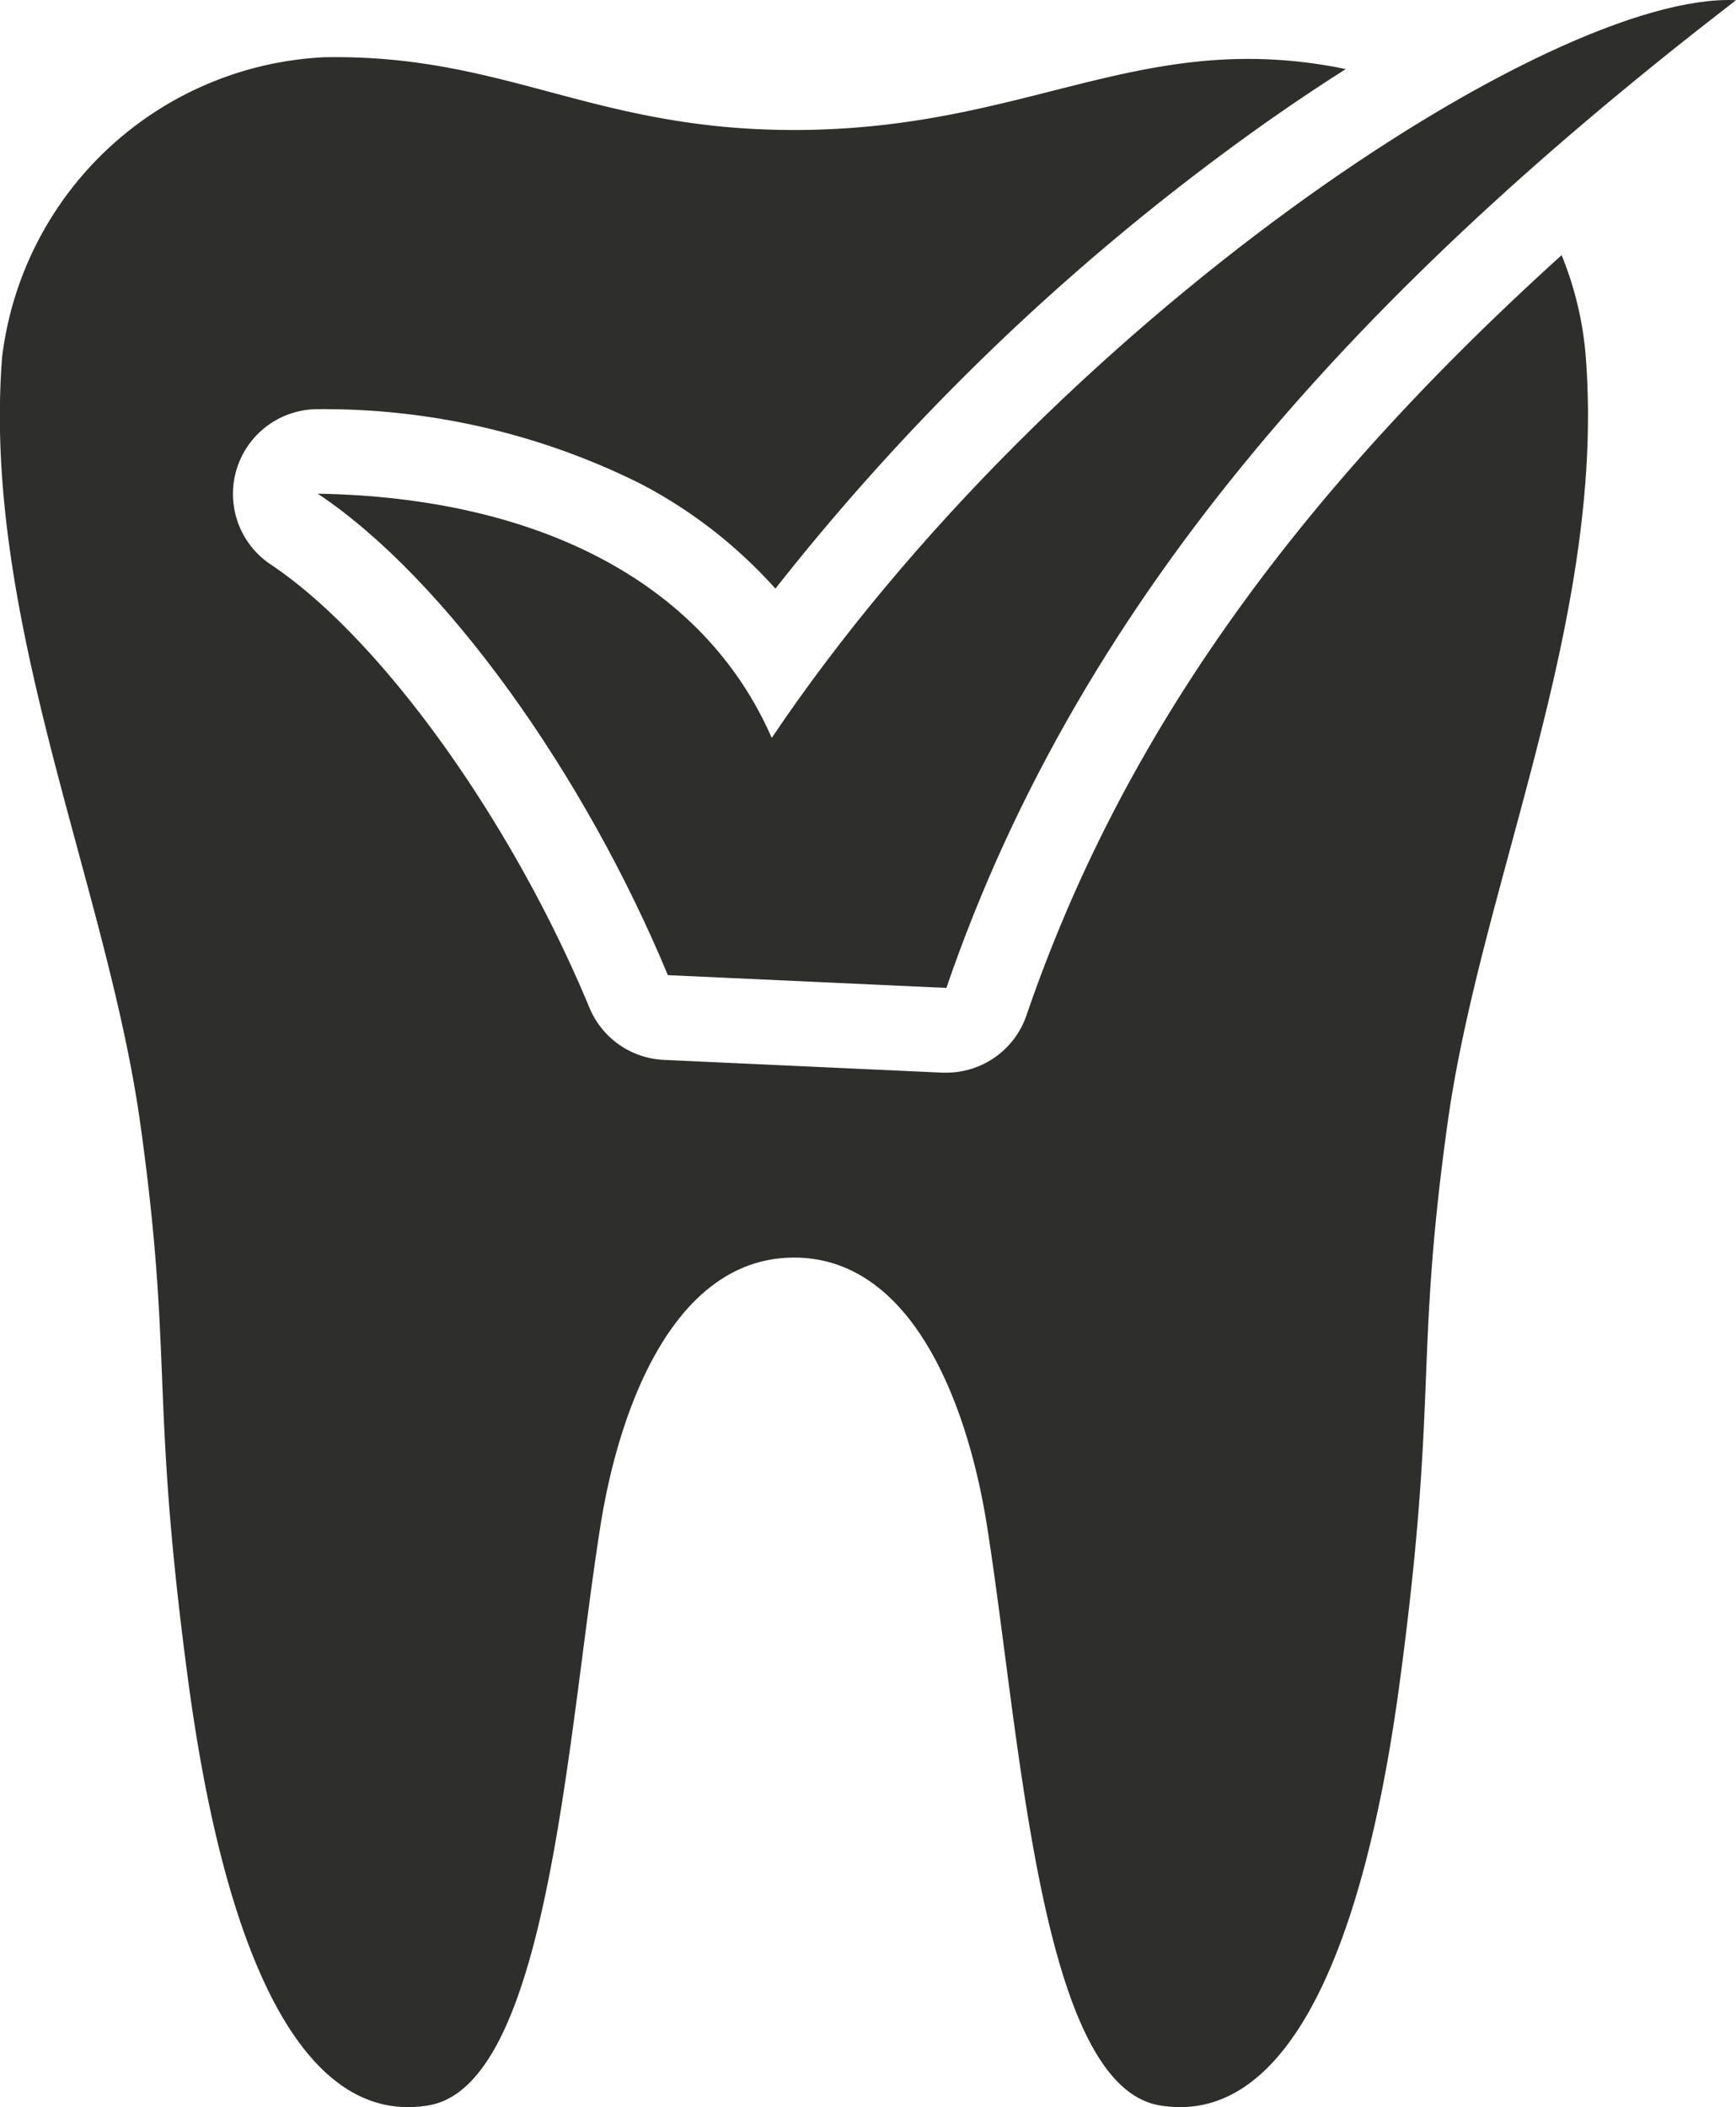 <svg xmlns="http://www.w3.org/2000/svg" width="40.09" height="48.64" viewBox="0 0 40.09 48.64">
  <g id="Grupo_31" data-name="Grupo 31" transform="translate(-154.729 -14.055)">
    <path id="Trazado_102" data-name="Trazado 102" d="M159.076,65.493c.9,6.7,2.787,10.257,5.547,9.794s3.191-8.411,3.967-13.348c.449-2.86,1.753-6.222,4.477-6.222s4.011,3.362,4.46,6.222c.776,4.938,1.223,12.885,3.983,13.348s4.65-3.094,5.547-9.794c.887-6.629.335-7.359,1.1-12.871s3.662-11.649,3.193-17.693a7.831,7.831,0,0,0-.558-2.352c-6.314,5.709-10.21,11.28-12.359,17.549a1.957,1.957,0,0,1-1.85,1.322l-.09,0-6.432-.295a1.957,1.957,0,0,1-1.718-1.2c-1.8-4.341-4.83-8.55-7.363-10.236a1.957,1.957,0,0,1,1.084-3.585h.034a16.386,16.386,0,0,1,7.424,1.722,11.013,11.013,0,0,1,3.114,2.421,54.328,54.328,0,0,1,10.541-10.192c.637-.469,1.555-1.119,2.629-1.8-.1-.022-.2-.042-.3-.06-4.564-.814-7.124,1.465-12.443,1.465-4.654,0-6.688-1.762-10.863-1.679h0a7.88,7.88,0,0,0-7.423,6.929c-.469,6.045,2.425,12.183,3.193,17.693S158.188,58.864,159.076,65.493Z" transform="translate(0 -12.632)" fill="#2e2e2d"/>
    <path id="Trazado_103" data-name="Trazado 103" d="M265.613,14.059c-4.288-.2-15.811,7.441-22.267,17.029-1.58-3.614-5.434-5.55-10.485-5.637,2.962,1.972,6.173,6.508,8.086,11.114l6.432.295c3.152-9.195,9.744-16.26,18.234-22.8Z" transform="translate(-70.795)" fill="#2e2e2d"/>
  </g>
</svg>
